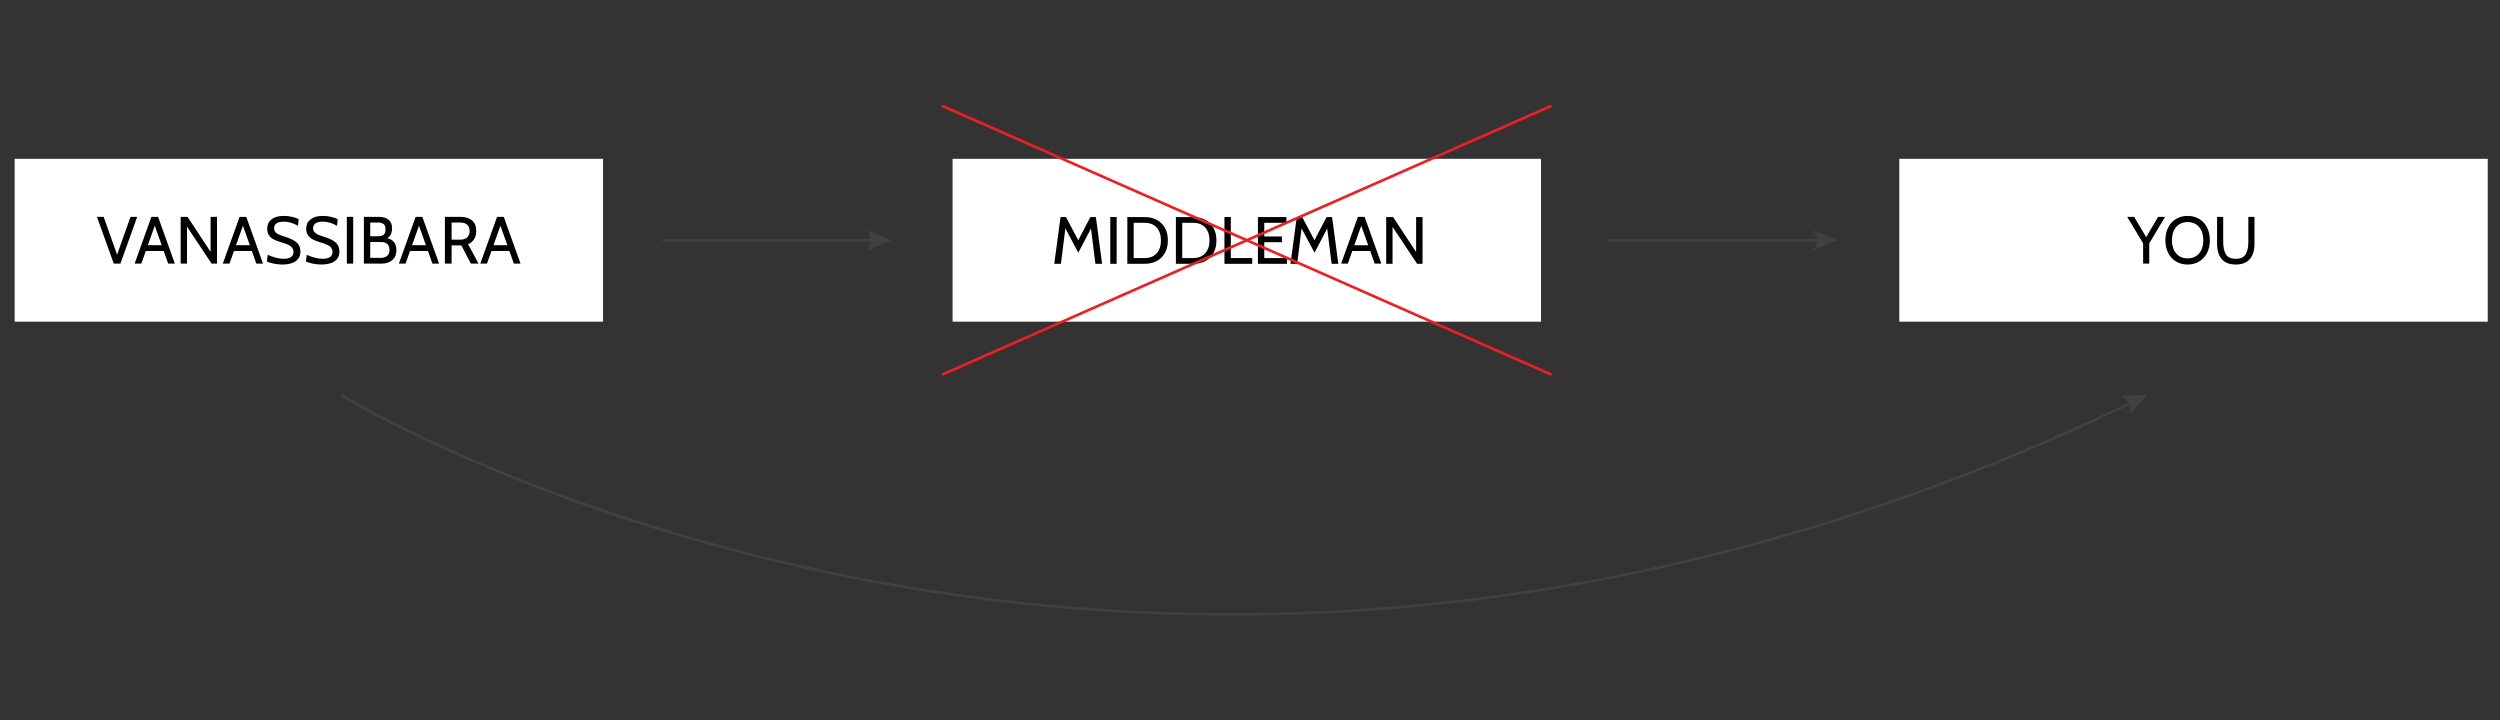 <?xml version="1.0" encoding="utf-8"?>
<!-- Generator: Adobe Illustrator 15.0.0, SVG Export Plug-In . SVG Version: 6.00 Build 0)  -->
<!DOCTYPE svg PUBLIC "-//W3C//DTD SVG 1.1//EN" "http://www.w3.org/Graphics/SVG/1.1/DTD/svg11.dtd">
<svg version="1.1" id="Layer_1" xmlns="http://www.w3.org/2000/svg" xmlns:xlink="http://www.w3.org/1999/xlink" x="0px" y="0px"
	 width="700px" height="201.658px" viewBox="0 0 700 201.658" enable-background="new 0 0 700 201.658" xml:space="preserve">
<rect x="0" y="0" width="700" height="201.658" fill="#333333" stroke="none"/>
<g>
	<rect x="511.176" y="-147.678" fill="#FFFFFF" width="185.021" height="75.611"/>
	<rect x="256.806" y="-147.796" fill="#FFFFFF" width="185.02" height="75.848"/>
	<g>
		<rect x="275.153" y="-129.482" fill="none" width="148.324" height="39.223"/>
		<path d="M305.667-117.813h-5.87l-1.527,3.33h-2.229l6.785-14.573l6.545,14.573h-2.266L305.667-117.813z M304.824-119.758
			l-2.034-4.663l-2.131,4.663H304.824z"/>
		<path d="M317.061-129.483h2.007v15h-2.007v-0.906c-0.787,0.77-1.678,1.154-2.673,1.154c-1.184,0-2.167-0.432-2.948-1.296
			c-0.775-0.882-1.164-1.983-1.164-3.304c0-1.291,0.389-2.368,1.164-3.232c0.771-0.87,1.737-1.306,2.904-1.306
			c1.012,0,1.918,0.415,2.717,1.244V-129.483z M312.319-118.835c0,0.829,0.223,1.504,0.666,2.025
			c0.456,0.527,1.03,0.791,1.724,0.791c0.739,0,1.338-0.255,1.793-0.764c0.456-0.527,0.684-1.196,0.684-2.007
			s-0.228-1.48-0.684-2.007c-0.456-0.515-1.048-0.773-1.776-0.773c-0.687,0-1.261,0.261-1.723,0.782
			C312.547-120.262,312.319-119.61,312.319-118.835z"/>
		<path d="M322.665-123.133l2.237,4.858l2.229-4.858h2.247l-4.494,9.245l-4.458-9.245H322.665z"/>
		<path d="M336.793-123.133h2.007v8.65h-2.007v-0.906c-0.823,0.77-1.708,1.154-2.655,1.154c-1.196,0-2.185-0.432-2.966-1.296
			c-0.776-0.882-1.164-1.983-1.164-3.304c0-1.296,0.388-2.377,1.164-3.241c0.774-0.864,1.746-1.297,2.913-1.297
			c1.006,0,1.909,0.415,2.708,1.244V-123.133z M332.051-118.835c0,0.829,0.222,1.504,0.666,2.025
			c0.456,0.527,1.03,0.791,1.723,0.791c0.74,0,1.338-0.255,1.793-0.764c0.456-0.527,0.685-1.196,0.685-2.007
			s-0.229-1.48-0.685-2.007c-0.456-0.515-1.048-0.773-1.775-0.773c-0.688,0-1.262,0.261-1.724,0.782
			C332.279-120.262,332.051-119.61,332.051-118.835z"/>
		<path d="M341.323-123.133h2.008v0.799c0.698-0.692,1.485-1.039,2.361-1.039c1.006,0,1.791,0.317,2.354,0.95
			c0.484,0.539,0.728,1.418,0.728,2.638v5.302h-2.007v-4.831c0-0.853-0.119-1.441-0.354-1.767c-0.231-0.332-0.651-0.498-1.262-0.498
			c-0.663,0-1.134,0.219-1.412,0.657c-0.271,0.432-0.408,1.187-0.408,2.265v4.174h-2.007L341.323-123.133L341.323-123.133z"/>
		<path d="M358.027-122.76v2.655c-0.457-0.556-0.864-0.938-1.227-1.146c-0.354-0.213-0.771-0.32-1.252-0.32
			c-0.752,0-1.375,0.264-1.873,0.791c-0.498,0.527-0.746,1.187-0.746,1.98c0,0.811,0.24,1.477,0.719,1.998
			c0.486,0.521,1.105,0.782,1.857,0.782c0.479,0,0.902-0.104,1.27-0.311c0.355-0.201,0.771-0.592,1.252-1.172v2.638
			c-0.811,0.42-1.623,0.63-2.434,0.63c-1.338,0-2.457-0.432-3.357-1.296c-0.897-0.87-1.349-1.951-1.349-3.242
			s0.457-2.38,1.367-3.268c0.912-0.888,2.031-1.332,3.356-1.332C356.465-123.373,357.27-123.168,358.027-122.76z"/>
		<path d="M367.841-118.337h-6.198c0.054,0.71,0.284,1.276,0.692,1.696c0.409,0.415,0.933,0.622,1.571,0.622
			c0.497,0,0.908-0.119,1.234-0.355c0.319-0.237,0.685-0.675,1.092-1.314l1.688,0.941c-0.261,0.444-0.535,0.825-0.825,1.141
			c-0.291,0.317-0.602,0.577-0.933,0.782c-0.332,0.204-0.69,0.354-1.075,0.448s-0.802,0.142-1.252,0.142
			c-1.291,0-2.326-0.414-3.108-1.243c-0.781-0.835-1.172-1.942-1.172-3.321c0-1.368,0.379-2.475,1.137-3.321
			c0.765-0.835,1.776-1.252,3.037-1.252c1.272,0,2.279,0.406,3.021,1.217c0.733,0.805,1.102,1.921,1.102,3.348L367.841-118.337z
			 M365.79-119.972c-0.278-1.065-0.95-1.599-2.017-1.599c-0.243,0-0.471,0.037-0.685,0.111c-0.213,0.074-0.407,0.181-0.581,0.319
			c-0.175,0.14-0.324,0.307-0.449,0.502c-0.124,0.195-0.219,0.417-0.284,0.666L365.79-119.972L365.79-119.972z"/>
		<path d="M375.052-121.659l-1.651,0.879c-0.261-0.533-0.583-0.799-0.968-0.799c-0.184,0-0.341,0.061-0.471,0.182
			c-0.131,0.122-0.195,0.277-0.195,0.466c0,0.332,0.385,0.66,1.154,0.986c1.06,0.456,1.771,0.876,2.14,1.261
			c0.367,0.385,0.551,0.903,0.551,1.554c0,0.835-0.308,1.534-0.923,2.096c-0.599,0.533-1.319,0.799-2.167,0.799
			c-1.451,0-2.479-0.707-3.082-2.123l1.705-0.79c0.237,0.415,0.418,0.678,0.542,0.79c0.242,0.225,0.532,0.338,0.87,0.338
			c0.675,0,1.013-0.308,1.013-0.924c0-0.355-0.261-0.687-0.781-0.995c-0.201-0.101-0.402-0.198-0.604-0.293
			c-0.202-0.095-0.405-0.192-0.612-0.293c-0.581-0.284-0.988-0.568-1.226-0.853c-0.303-0.361-0.453-0.826-0.453-1.395
			c0-0.751,0.258-1.374,0.772-1.865c0.526-0.491,1.166-0.737,1.918-0.737C373.69-123.373,374.514-122.801,375.052-121.659z"/>
		<path d="M382.609-118.871c0-1.249,0.447-2.312,1.342-3.188c0.894-0.876,1.982-1.314,3.269-1.314c1.29,0,2.386,0.441,3.285,1.323
			c0.889,0.882,1.332,1.966,1.332,3.25c0,1.296-0.446,2.383-1.341,3.259c-0.899,0.87-2.004,1.305-3.312,1.305
			c-1.296,0-2.383-0.444-3.259-1.332C383.048-116.443,382.609-117.544,382.609-118.871z M384.652-118.835
			c0,0.865,0.23,1.548,0.692,2.051c0.474,0.509,1.098,0.764,1.874,0.764c0.781,0,1.405-0.252,1.873-0.755s0.702-1.175,0.702-2.016
			c0-0.84-0.234-1.513-0.702-2.016c-0.474-0.509-1.098-0.764-1.873-0.764c-0.764,0-1.383,0.255-1.856,0.764
			C384.889-120.297,384.652-119.64,384.652-118.835z"/>
		<path d="M393.949-123.133h2.007v0.799c0.698-0.692,1.485-1.039,2.361-1.039c1.007,0,1.791,0.317,2.354,0.95
			c0.484,0.539,0.729,1.418,0.729,2.638v5.302h-2.007v-4.831c0-0.853-0.119-1.441-0.355-1.767c-0.229-0.332-0.65-0.498-1.261-0.498
			c-0.663,0-1.134,0.219-1.412,0.657c-0.271,0.432-0.408,1.187-0.408,2.265v4.174h-2.007L393.949-123.133L393.949-123.133z"/>
		<path d="M290.81-91.109c0,0.408-0.013,0.768-0.04,1.079c-0.025,0.311-0.062,0.584-0.11,0.821
			c-0.143,0.651-0.421,1.211-0.835,1.679c-0.781,0.899-1.856,1.35-3.225,1.35c-1.154,0-2.104-0.311-2.851-0.933
			c-0.771-0.64-1.214-1.524-1.332-2.655h2.007c0.077,0.426,0.205,0.755,0.382,0.985c0.415,0.539,1.02,0.809,1.812,0.809
			c1.462,0,2.192-0.897,2.192-2.69v-1.208c-0.793,0.811-1.708,1.217-2.744,1.217c-1.178,0-2.143-0.427-2.895-1.279
			c-0.758-0.864-1.137-1.944-1.137-3.241c0-1.261,0.352-2.333,1.057-3.215c0.758-0.936,1.758-1.403,3.002-1.403
			c1.089,0,1.995,0.405,2.717,1.217v-0.977h1.998L290.81-91.109L290.81-91.109z M288.892-95.212c0-0.841-0.225-1.513-0.675-2.017
			c-0.456-0.515-1.039-0.772-1.749-0.772c-0.758,0-1.356,0.281-1.794,0.844c-0.397,0.503-0.595,1.154-0.595,1.954
			c0,0.787,0.197,1.433,0.595,1.936c0.432,0.551,1.03,0.826,1.794,0.826s1.367-0.278,1.812-0.835
			C288.688-93.779,288.892-94.425,288.892-95.212z"/>
		<path d="M295.331-105.904v14.999h-1.998v-14.999H295.331z"/>
		<path d="M297.453-95.292c0-1.249,0.446-2.312,1.341-3.188c0.894-0.876,1.982-1.314,3.268-1.314c1.291,0,2.386,0.441,3.286,1.323
			c0.888,0.883,1.332,1.966,1.332,3.25c0,1.297-0.447,2.384-1.341,3.26c-0.9,0.87-2.004,1.306-3.312,1.306
			c-1.297,0-2.383-0.444-3.259-1.332C297.891-92.865,297.453-93.966,297.453-95.292z M299.496-95.257
			c0,0.864,0.23,1.549,0.692,2.052c0.475,0.509,1.099,0.764,1.874,0.764c0.782,0,1.406-0.252,1.874-0.755s0.702-1.176,0.702-2.016
			c0-0.841-0.234-1.513-0.702-2.017c-0.474-0.509-1.098-0.764-1.874-0.764c-0.764,0-1.382,0.255-1.855,0.764
			C299.732-96.719,299.496-96.062,299.496-95.257z"/>
		<path d="M310.792-105.904v7.353c0.799-0.828,1.705-1.243,2.717-1.243c1.167,0,2.137,0.436,2.913,1.306
			c0.774,0.864,1.163,1.941,1.163,3.232c0,1.332-0.392,2.434-1.172,3.304c-0.775,0.864-1.755,1.297-2.939,1.297
			c-1,0-1.895-0.385-2.682-1.155v0.906h-1.998v-14.999L310.792-105.904L310.792-105.904z M315.543-95.168
			c0-0.829-0.226-1.504-0.675-2.024c-0.456-0.533-1.027-0.8-1.715-0.8c-0.733,0-1.332,0.258-1.794,0.772
			c-0.456,0.51-0.684,1.173-0.684,1.989c0,0.841,0.225,1.513,0.675,2.017c0.45,0.515,1.042,0.772,1.776,0.772
			c0.692,0,1.267-0.258,1.723-0.772C315.312-93.735,315.543-94.387,315.543-95.168z"/>
		<path d="M326.075-99.555h2.007v8.649h-2.007v-0.906c-0.823,0.771-1.708,1.155-2.655,1.155c-1.196,0-2.186-0.433-2.966-1.297
			c-0.776-0.882-1.164-1.983-1.164-3.304c0-1.297,0.388-2.377,1.164-3.241c0.774-0.864,1.746-1.297,2.913-1.297
			c1.006,0,1.908,0.415,2.708,1.243V-99.555z M321.333-95.257c0,0.829,0.222,1.504,0.666,2.024c0.456,0.527,1.029,0.791,1.723,0.791
			c0.74,0,1.338-0.255,1.793-0.764c0.456-0.527,0.684-1.196,0.684-2.007c0-0.812-0.228-1.48-0.684-2.008
			c-0.456-0.515-1.048-0.772-1.776-0.772c-0.687,0-1.261,0.261-1.723,0.781C321.561-96.684,321.333-96.032,321.333-95.257z"/>
		<path d="M332.603-105.904v14.999h-1.998v-14.999H332.603z"/>
		<path d="M347.123-105.904h2.007v14.999h-2.007v-0.906c-0.787,0.771-1.679,1.155-2.673,1.155c-1.185,0-2.167-0.433-2.948-1.297
			c-0.776-0.882-1.164-1.983-1.164-3.304c0-1.291,0.388-2.368,1.164-3.232c0.77-0.87,1.736-1.306,2.903-1.306
			c1.013,0,1.918,0.415,2.718,1.243V-105.904z M342.38-95.257c0,0.829,0.222,1.504,0.666,2.024c0.456,0.527,1.03,0.791,1.723,0.791
			c0.74,0,1.338-0.255,1.793-0.764c0.456-0.527,0.685-1.196,0.685-2.007c0-0.812-0.229-1.48-0.685-2.008
			c-0.456-0.515-1.048-0.772-1.775-0.772c-0.688,0-1.262,0.261-1.724,0.781C342.608-96.684,342.38-96.032,342.38-95.257z"/>
		<path d="M359.528-94.76h-6.197c0.054,0.711,0.283,1.276,0.691,1.696c0.409,0.415,0.934,0.622,1.572,0.622
			c0.497,0,0.908-0.118,1.234-0.355c0.318-0.236,0.684-0.675,1.092-1.314l1.688,0.941c-0.261,0.444-0.535,0.824-0.824,1.142
			c-0.291,0.316-0.603,0.577-0.934,0.781c-0.332,0.204-0.689,0.354-1.075,0.448c-0.385,0.094-0.802,0.143-1.252,0.143
			c-1.291,0-2.326-0.415-3.107-1.243c-0.781-0.835-1.172-1.942-1.172-3.322c0-1.367,0.379-2.475,1.137-3.321
			c0.764-0.834,1.775-1.252,3.037-1.252c1.271,0,2.278,0.405,3.02,1.217c0.734,0.806,1.103,1.921,1.103,3.348L359.528-94.76z
			 M357.478-96.394c-0.277-1.065-0.95-1.599-2.016-1.599c-0.243,0-0.471,0.037-0.686,0.111c-0.213,0.074-0.406,0.181-0.581,0.319
			c-0.175,0.14-0.323,0.307-0.448,0.502c-0.124,0.195-0.22,0.417-0.284,0.666L357.478-96.394L357.478-96.394z"/>
		<path d="M363.711-105.904v14.999h-1.998v-14.999H363.711z"/>
		<path d="M365.94-103.151c0-0.35,0.127-0.651,0.382-0.906c0.256-0.254,0.561-0.382,0.915-0.382c0.361,0,0.669,0.128,0.925,0.382
			c0.254,0.249,0.382,0.554,0.382,0.915c0,0.361-0.128,0.669-0.382,0.924c-0.249,0.254-0.555,0.382-0.915,0.382
			c-0.361,0-0.669-0.128-0.925-0.382C366.067-102.474,365.94-102.784,365.94-103.151z M368.24-99.555v8.649h-1.997v-8.649H368.24z"
			/>
		<path d="M371.847-99.555l2.237,4.857l2.229-4.857h2.247l-4.494,9.244l-4.458-9.244H371.847z"/>
		<path d="M387.476-94.76h-6.198c0.055,0.711,0.284,1.276,0.692,1.696c0.409,0.415,0.933,0.622,1.572,0.622
			c0.497,0,0.908-0.118,1.233-0.355c0.319-0.236,0.685-0.675,1.093-1.314l1.688,0.941c-0.261,0.444-0.535,0.824-0.825,1.142
			c-0.291,0.316-0.602,0.577-0.933,0.781c-0.332,0.204-0.69,0.354-1.075,0.448c-0.385,0.094-0.802,0.143-1.252,0.143
			c-1.291,0-2.326-0.415-3.108-1.243c-0.78-0.835-1.172-1.942-1.172-3.322c0-1.367,0.379-2.475,1.138-3.321
			c0.764-0.834,1.775-1.252,3.036-1.252c1.272,0,2.279,0.405,3.021,1.217c0.734,0.806,1.102,1.921,1.102,3.348L387.476-94.76z
			 M385.425-96.394c-0.278-1.065-0.95-1.599-2.016-1.599c-0.243,0-0.472,0.037-0.686,0.111c-0.213,0.074-0.407,0.181-0.581,0.319
			c-0.175,0.14-0.324,0.307-0.449,0.502c-0.124,0.195-0.219,0.417-0.283,0.666L385.425-96.394L385.425-96.394z"/>
		<path d="M389.66-99.555h1.998v0.772c0.366-0.385,0.692-0.648,0.978-0.79c0.29-0.148,0.633-0.223,1.03-0.223
			c0.525,0,1.077,0.172,1.65,0.516l-0.915,1.829c-0.379-0.272-0.749-0.408-1.108-0.408c-1.09,0-1.636,0.822-1.636,2.469v4.484
			h-1.997V-99.555L389.66-99.555z"/>
		<path d="M396.437-103.151c0-0.35,0.127-0.651,0.382-0.906c0.255-0.254,0.561-0.382,0.915-0.382c0.361,0,0.669,0.128,0.924,0.382
			c0.254,0.249,0.382,0.554,0.382,0.915c0,0.361-0.128,0.669-0.382,0.924c-0.249,0.254-0.554,0.382-0.915,0.382
			c-0.36,0-0.669-0.128-0.924-0.382C396.563-102.474,396.437-102.784,396.437-103.151z M398.736-99.555v8.649h-1.998v-8.649H398.736
			z"/>
		<path d="M409.145-94.76h-6.198c0.054,0.711,0.284,1.276,0.692,1.696c0.409,0.415,0.933,0.622,1.572,0.622
			c0.496,0,0.907-0.118,1.233-0.355c0.319-0.236,0.685-0.675,1.092-1.314l1.688,0.941c-0.261,0.444-0.535,0.824-0.825,1.142
			c-0.291,0.316-0.602,0.577-0.933,0.781c-0.332,0.204-0.69,0.354-1.075,0.448c-0.385,0.094-0.802,0.143-1.252,0.143
			c-1.291,0-2.326-0.415-3.108-1.243c-0.781-0.835-1.172-1.942-1.172-3.322c0-1.367,0.379-2.475,1.137-3.321
			c0.765-0.834,1.776-1.252,3.037-1.252c1.272,0,2.279,0.405,3.021,1.217c0.733,0.806,1.102,1.921,1.102,3.348L409.145-94.76z
			 M407.094-96.394c-0.278-1.065-0.95-1.599-2.017-1.599c-0.242,0-0.471,0.037-0.685,0.111c-0.213,0.074-0.407,0.181-0.581,0.319
			c-0.175,0.14-0.324,0.307-0.449,0.502c-0.124,0.195-0.219,0.417-0.284,0.666L407.094-96.394L407.094-96.394z"/>
		<path d="M416.355-98.081l-1.651,0.88c-0.261-0.533-0.583-0.8-0.968-0.8c-0.184,0-0.341,0.061-0.471,0.183
			c-0.131,0.121-0.195,0.276-0.195,0.466c0,0.332,0.385,0.66,1.154,0.985c1.06,0.456,1.771,0.877,2.14,1.262
			s0.551,0.902,0.551,1.554c0,0.835-0.308,1.533-0.923,2.096c-0.599,0.533-1.319,0.8-2.167,0.8c-1.451,0-2.479-0.708-3.082-2.123
			l1.705-0.79c0.237,0.414,0.418,0.678,0.542,0.79c0.242,0.226,0.532,0.338,0.87,0.338c0.675,0,1.013-0.308,1.013-0.924
			c0-0.355-0.261-0.688-0.781-0.994c-0.201-0.101-0.402-0.199-0.604-0.294c-0.201-0.094-0.405-0.191-0.612-0.293
			c-0.58-0.284-0.988-0.568-1.226-0.853c-0.303-0.36-0.453-0.825-0.453-1.394c0-0.752,0.258-1.374,0.772-1.865
			c0.526-0.491,1.166-0.737,1.918-0.737C414.993-99.795,415.817-99.224,416.355-98.081z"/>
	</g>
	
		<rect x="511.176" y="-147.796" fill="#FFFFFF" stroke="#4DB74A" stroke-width="2" stroke-miterlimit="10" width="185.021" height="75.848"/>
	<g>
		<rect x="536.068" y="-129.831" fill="none" width="135.234" height="39.919"/>
		<path d="M565.863-126.599h-5.497v3.294h5.338v1.945h-5.338v4.583h5.497v1.945h-7.565v-13.711h7.565V-126.599z"/>
		<path d="M574.575-123.482h2.007v8.65h-2.007v-0.906c-0.822,0.77-1.709,1.154-2.654,1.154c-1.196,0-2.186-0.432-2.968-1.296
			c-0.774-0.882-1.163-1.983-1.163-3.304c0-1.296,0.389-2.377,1.163-3.241c0.775-0.864,1.747-1.297,2.913-1.297
			c1.007,0,1.909,0.415,2.709,1.244V-123.482z M569.834-119.184c0,0.829,0.222,1.504,0.666,2.025
			c0.454,0.527,1.028,0.791,1.723,0.791c0.74,0,1.338-0.255,1.794-0.764c0.455-0.527,0.684-1.196,0.684-2.007
			s-0.229-1.48-0.684-2.007c-0.456-0.515-1.048-0.773-1.776-0.773c-0.687,0-1.261,0.261-1.723,0.782
			C570.062-120.61,569.834-119.959,569.834-119.184z"/>
		<path d="M584.131-122.007l-1.651,0.879c-0.261-0.533-0.583-0.799-0.968-0.799c-0.185,0-0.341,0.061-0.472,0.182
			c-0.131,0.122-0.194,0.277-0.194,0.466c0,0.332,0.385,0.66,1.153,0.986c1.061,0.456,1.772,0.876,2.141,1.261
			c0.367,0.385,0.551,0.903,0.551,1.554c0,0.835-0.308,1.534-0.923,2.096c-0.599,0.533-1.32,0.799-2.167,0.799
			c-1.451,0-2.479-0.707-3.082-2.123l1.705-0.79c0.237,0.415,0.418,0.678,0.542,0.79c0.242,0.225,0.532,0.338,0.87,0.338
			c0.675,0,1.013-0.308,1.013-0.924c0-0.355-0.261-0.687-0.782-0.995c-0.2-0.101-0.401-0.198-0.604-0.293
			c-0.202-0.095-0.405-0.192-0.612-0.293c-0.581-0.284-0.989-0.568-1.226-0.853c-0.304-0.361-0.453-0.826-0.453-1.395
			c0-0.751,0.258-1.374,0.771-1.865c0.527-0.491,1.166-0.737,1.918-0.737C582.77-123.722,583.593-123.15,584.131-122.007z"/>
		<path d="M589.211-116.439l-3.891-7.042h2.317l2.646,4.973l2.47-4.973h2.256l-6.892,13.356h-2.283L589.211-116.439z"/>
		<path d="M601.572-119.219c0-1.249,0.447-2.312,1.341-3.188c0.895-0.876,1.983-1.314,3.27-1.314c1.29,0,2.386,0.441,3.285,1.323
			c0.889,0.882,1.332,1.966,1.332,3.25c0,1.296-0.446,2.383-1.342,3.259c-0.898,0.87-2.004,1.305-3.312,1.305
			c-1.296,0-2.383-0.444-3.259-1.332C602.011-116.792,601.572-117.893,601.572-119.219z M603.615-119.184
			c0,0.865,0.23,1.548,0.692,2.051c0.474,0.509,1.098,0.764,1.874,0.764c0.781,0,1.405-0.252,1.873-0.755s0.702-1.175,0.702-2.016
			c0-0.84-0.234-1.513-0.702-2.016c-0.475-0.509-1.099-0.764-1.873-0.764c-0.764,0-1.383,0.255-1.856,0.764
			C603.852-120.646,603.615-119.989,603.615-119.184z"/>
		<path d="M612.911-123.482h2.008v0.799c0.698-0.692,1.485-1.039,2.361-1.039c1.007,0,1.791,0.317,2.354,0.95
			c0.484,0.539,0.729,1.418,0.729,2.638v5.302h-2.007v-4.831c0-0.853-0.119-1.441-0.354-1.767c-0.23-0.332-0.651-0.498-1.262-0.498
			c-0.663,0-1.134,0.219-1.412,0.657c-0.271,0.432-0.408,1.187-0.408,2.265v4.174h-2.008L612.911-123.482L612.911-123.482z"/>
		<path d="M624.883-129.832v15h-1.998v-15H624.883z"/>
		<path d="M627.112-127.079c0-0.349,0.127-0.651,0.382-0.906c0.255-0.254,0.561-0.382,0.915-0.382c0.361,0,0.669,0.127,0.924,0.382
			c0.255,0.249,0.383,0.554,0.383,0.915c0,0.361-0.128,0.669-0.383,0.923c-0.248,0.255-0.554,0.382-0.914,0.382
			c-0.361,0-0.67-0.127-0.925-0.382C627.239-126.4,627.112-126.711,627.112-127.079z M629.411-123.482v8.65h-1.998v-8.65H629.411z"
			/>
		<path d="M631.943-123.482h2.007v0.799c0.699-0.692,1.486-1.039,2.362-1.039c1.007,0,1.791,0.317,2.354,0.95
			c0.484,0.539,0.729,1.418,0.729,2.638v5.302h-2.007v-4.831c0-0.853-0.119-1.441-0.355-1.767c-0.229-0.332-0.65-0.498-1.261-0.498
			c-0.663,0-1.134,0.219-1.412,0.657c-0.271,0.432-0.409,1.187-0.409,2.265v4.174h-2.007L631.943-123.482L631.943-123.482z"/>
		<path d="M649.793-118.686h-6.198c0.054,0.71,0.284,1.276,0.691,1.696c0.409,0.415,0.934,0.622,1.572,0.622
			c0.497,0,0.908-0.119,1.234-0.355c0.318-0.237,0.684-0.675,1.092-1.314l1.688,0.941c-0.262,0.444-0.535,0.825-0.825,1.141
			c-0.291,0.317-0.603,0.577-0.934,0.782c-0.332,0.204-0.689,0.354-1.075,0.448c-0.385,0.094-0.802,0.142-1.252,0.142
			c-1.291,0-2.325-0.414-3.107-1.243c-0.781-0.835-1.172-1.942-1.172-3.321c0-1.368,0.379-2.475,1.137-3.321
			c0.764-0.835,1.776-1.252,3.037-1.252c1.271,0,2.279,0.406,3.02,1.217c0.734,0.805,1.103,1.921,1.103,3.348L649.793-118.686z
			 M647.741-120.32c-0.277-1.065-0.95-1.599-2.016-1.599c-0.243,0-0.471,0.037-0.685,0.111c-0.214,0.074-0.407,0.181-0.581,0.319
			c-0.176,0.14-0.324,0.307-0.449,0.502c-0.124,0.195-0.219,0.417-0.284,0.666L647.741-120.32L647.741-120.32z"/>
		<path d="M572.23-98.43l-1.651,0.88c-0.261-0.533-0.583-0.8-0.968-0.8c-0.184,0-0.341,0.061-0.471,0.183
			c-0.131,0.121-0.195,0.276-0.195,0.466c0,0.332,0.385,0.66,1.154,0.985c1.06,0.456,1.771,0.877,2.14,1.262
			c0.368,0.385,0.551,0.902,0.551,1.554c0,0.835-0.308,1.533-0.923,2.096c-0.599,0.533-1.319,0.8-2.167,0.8
			c-1.451,0-2.479-0.708-3.082-2.123l1.705-0.79c0.237,0.414,0.418,0.678,0.542,0.79c0.242,0.226,0.532,0.338,0.87,0.338
			c0.675,0,1.014-0.308,1.014-0.924c0-0.355-0.262-0.687-0.782-0.994c-0.201-0.101-0.402-0.199-0.604-0.294
			c-0.201-0.094-0.404-0.191-0.611-0.293c-0.581-0.284-0.989-0.568-1.227-0.853c-0.303-0.36-0.453-0.825-0.453-1.394
			c0-0.752,0.258-1.374,0.772-1.865c0.526-0.491,1.166-0.737,1.918-0.737C570.868-100.144,571.692-99.572,572.23-98.43z"/>
		<path d="M574.584-106.253h1.997v7.068c0.712-0.639,1.495-0.959,2.354-0.959c0.978,0,1.759,0.317,2.345,0.95
			c0.497,0.551,0.746,1.43,0.746,2.638v5.302h-1.998v-5.115c0-0.692-0.123-1.194-0.369-1.505c-0.245-0.312-0.641-0.467-1.186-0.467
			c-0.698,0-1.189,0.217-1.475,0.648c-0.277,0.438-0.418,1.19-0.418,2.256v4.183h-1.998L574.584-106.253L574.584-106.253z"/>
		<path d="M584.148-95.641c0-1.249,0.447-2.312,1.341-3.188c0.895-0.876,1.983-1.314,3.27-1.314c1.29,0,2.386,0.441,3.285,1.323
			c0.889,0.883,1.331,1.966,1.331,3.25c0,1.297-0.445,2.384-1.341,3.26c-0.898,0.87-2.004,1.306-3.312,1.306
			c-1.296,0-2.383-0.444-3.259-1.332C584.587-93.214,584.148-94.314,584.148-95.641z M586.191-95.605
			c0,0.864,0.23,1.549,0.692,2.052c0.474,0.509,1.098,0.764,1.874,0.764c0.78,0,1.404-0.252,1.873-0.755
			c0.468-0.503,0.702-1.176,0.702-2.016c0-0.841-0.234-1.513-0.702-2.017c-0.475-0.509-1.099-0.764-1.873-0.764
			c-0.765,0-1.384,0.255-1.856,0.764C586.428-97.067,586.191-96.41,586.191-95.605z"/>
		<path d="M597.486-86.547h-1.998v-13.356h1.998v0.941c0.788-0.788,1.683-1.182,2.684-1.182c1.188,0,2.17,0.438,2.938,1.314
			c0.781,0.87,1.172,1.969,1.172,3.295c0,1.297-0.388,2.377-1.163,3.241c-0.77,0.858-1.741,1.288-2.913,1.288
			c-1.013,0-1.918-0.406-2.718-1.217V-86.547L597.486-86.547z M602.238-95.525c0-0.829-0.226-1.504-0.676-2.024
			c-0.455-0.527-1.029-0.791-1.723-0.791c-0.734,0-1.329,0.255-1.785,0.764c-0.456,0.51-0.685,1.179-0.685,2.007
			c0,0.812,0.229,1.48,0.685,2.008c0.45,0.515,1.042,0.772,1.775,0.772c0.692,0,1.265-0.261,1.714-0.781
			C602.007-94.093,602.238-94.744,602.238-95.525z"/>
		<path d="M608.392-86.547h-1.998v-13.356h1.998v0.941c0.788-0.788,1.682-1.182,2.683-1.182c1.189,0,2.17,0.438,2.939,1.314
			c0.781,0.87,1.172,1.969,1.172,3.295c0,1.297-0.388,2.377-1.163,3.241c-0.77,0.858-1.741,1.288-2.913,1.288
			c-1.013,0-1.918-0.406-2.718-1.217V-86.547L608.392-86.547z M613.144-95.525c0-0.829-0.226-1.504-0.676-2.024
			c-0.455-0.527-1.029-0.791-1.724-0.791c-0.733,0-1.329,0.255-1.785,0.764c-0.455,0.51-0.684,1.179-0.684,2.007
			c0,0.812,0.229,1.48,0.684,2.008c0.45,0.515,1.043,0.772,1.776,0.772c0.692,0,1.264-0.261,1.714-0.781
			C612.911-94.093,613.144-94.744,613.144-95.525z"/>
		<path d="M616.996-103.5c0-0.35,0.127-0.651,0.383-0.906c0.255-0.254,0.56-0.382,0.915-0.382c0.36,0,0.669,0.128,0.924,0.382
			c0.254,0.249,0.382,0.554,0.382,0.915c0,0.361-0.128,0.669-0.382,0.924c-0.249,0.254-0.555,0.382-0.915,0.382
			c-0.361,0-0.669-0.128-0.924-0.382C617.123-102.822,616.996-103.133,616.996-103.5z M619.297-99.903v8.649h-1.998v-8.649H619.297z
			"/>
		<path d="M621.827-99.903h2.008v0.799c0.698-0.692,1.485-1.039,2.361-1.039c1.007,0,1.791,0.317,2.354,0.95
			c0.484,0.539,0.729,1.418,0.729,2.638v5.302h-2.007v-4.831c0-0.853-0.119-1.441-0.354-1.768c-0.23-0.331-0.651-0.497-1.262-0.497
			c-0.663,0-1.134,0.219-1.412,0.657c-0.271,0.433-0.408,1.188-0.408,2.265v4.174h-2.008L621.827-99.903L621.827-99.903z"/>
		<path d="M640.166-91.458c0,0.408-0.014,0.768-0.039,1.079c-0.027,0.311-0.064,0.584-0.111,0.821
			c-0.143,0.651-0.421,1.211-0.835,1.679c-0.781,0.899-1.855,1.35-3.225,1.35c-1.153,0-2.104-0.311-2.851-0.933
			c-0.77-0.64-1.214-1.524-1.332-2.655h2.007c0.077,0.426,0.204,0.755,0.382,0.985c0.415,0.539,1.02,0.809,1.812,0.809
			c1.463,0,2.194-0.897,2.194-2.69v-1.208c-0.794,0.811-1.709,1.217-2.744,1.217c-1.18,0-2.145-0.427-2.896-1.279
			c-0.758-0.864-1.137-1.944-1.137-3.241c0-1.261,0.353-2.333,1.057-3.215c0.758-0.936,1.759-1.403,3.002-1.403
			c1.089,0,1.995,0.405,2.719,1.217v-0.977h1.997V-91.458z M638.247-95.561c0-0.841-0.225-1.513-0.675-2.017
			c-0.456-0.515-1.039-0.772-1.749-0.772c-0.758,0-1.355,0.281-1.794,0.844c-0.396,0.503-0.595,1.154-0.595,1.954
			c0,0.787,0.198,1.433,0.595,1.937c0.433,0.551,1.03,0.826,1.794,0.826c0.765,0,1.367-0.278,1.812-0.835
			C638.044-94.128,638.247-94.773,638.247-95.561z"/>
	</g>
	<rect x="3.204" y="-147.796" fill="#FFFFFF" width="185.021" height="75.848"/>
	<g>
		<rect x="14.624" y="-129.831" fill="none" width="162.184" height="39.919"/>
		<path d="M55.269-118.162h-5.87l-1.526,3.33h-2.229l6.785-14.573l6.545,14.573h-2.265L55.269-118.162z M54.425-120.107
			l-2.034-4.663l-2.131,4.663H54.425z"/>
		<path d="M66.662-129.832h2.007v15h-2.007v-0.906c-0.787,0.77-1.679,1.154-2.674,1.154c-1.184,0-2.167-0.432-2.947-1.296
			c-0.776-0.882-1.164-1.983-1.164-3.304c0-1.291,0.388-2.368,1.164-3.232c0.77-0.87,1.736-1.306,2.903-1.306
			c1.013,0,1.918,0.415,2.718,1.244V-129.832z M61.92-119.184c0,0.829,0.222,1.504,0.666,2.025c0.456,0.527,1.03,0.791,1.723,0.791
			c0.74,0,1.338-0.255,1.793-0.764c0.456-0.527,0.685-1.196,0.685-2.007s-0.229-1.48-0.685-2.007
			c-0.456-0.515-1.048-0.773-1.775-0.773c-0.688,0-1.262,0.261-1.724,0.782C62.148-120.61,61.92-119.959,61.92-119.184z"/>
		<path d="M72.266-123.482l2.238,4.858l2.229-4.858h2.247l-4.494,9.245l-4.458-9.245H72.266z"/>
		<path d="M86.395-123.482h2.007v8.65h-2.007v-0.906c-0.823,0.77-1.708,1.154-2.655,1.154c-1.195,0-2.185-0.432-2.966-1.296
			c-0.775-0.882-1.164-1.983-1.164-3.304c0-1.296,0.389-2.377,1.164-3.241c0.775-0.864,1.746-1.297,2.913-1.297
			c1.006,0,1.909,0.415,2.708,1.244V-123.482z M81.652-119.184c0,0.829,0.223,1.504,0.666,2.025c0.456,0.527,1.03,0.791,1.724,0.791
			c0.739,0,1.338-0.255,1.793-0.764c0.456-0.527,0.684-1.196,0.684-2.007s-0.228-1.48-0.684-2.007
			c-0.456-0.515-1.048-0.773-1.776-0.773c-0.687,0-1.261,0.261-1.723,0.782C81.88-120.61,81.652-119.959,81.652-119.184z"/>
		<path d="M90.924-123.482h2.007v0.799c0.699-0.692,1.486-1.039,2.362-1.039c1.006,0,1.791,0.317,2.354,0.95
			c0.485,0.539,0.729,1.418,0.729,2.638v5.302h-2.007v-4.831c0-0.853-0.119-1.441-0.355-1.767c-0.23-0.332-0.651-0.498-1.261-0.498
			c-0.663,0-1.134,0.219-1.412,0.657c-0.272,0.432-0.409,1.187-0.409,2.265v4.174h-2.007V-123.482z"/>
		<path d="M107.628-123.109v2.655c-0.456-0.556-0.865-0.938-1.227-1.146c-0.354-0.213-0.771-0.32-1.252-0.32
			c-0.752,0-1.376,0.264-1.874,0.791s-0.746,1.187-0.746,1.98c0,0.811,0.24,1.477,0.72,1.998c0.484,0.521,1.104,0.782,1.855,0.782
			c0.48,0,0.903-0.104,1.271-0.311c0.354-0.201,0.772-0.592,1.252-1.172v2.638c-0.812,0.42-1.623,0.63-2.435,0.63
			c-1.338,0-2.457-0.432-3.356-1.296c-0.9-0.87-1.351-1.951-1.351-3.242s0.456-2.38,1.368-3.268
			c0.912-0.888,2.031-1.332,3.357-1.332C106.065-123.722,106.871-123.517,107.628-123.109z"/>
		<path d="M117.441-118.686h-6.198c0.053,0.71,0.283,1.276,0.692,1.696c0.408,0.415,0.933,0.622,1.572,0.622
			c0.497,0,0.909-0.119,1.234-0.355c0.319-0.237,0.684-0.675,1.092-1.314l1.688,0.941c-0.261,0.444-0.536,0.825-0.826,1.141
			c-0.29,0.317-0.601,0.577-0.933,0.782c-0.332,0.204-0.688,0.354-1.074,0.448c-0.385,0.095-0.802,0.142-1.252,0.142
			c-1.291,0-2.327-0.414-3.107-1.243c-0.782-0.835-1.172-1.942-1.172-3.321c0-1.368,0.379-2.475,1.137-3.321
			c0.764-0.835,1.775-1.252,3.037-1.252c1.272,0,2.278,0.406,3.02,1.217c0.734,0.805,1.102,1.921,1.102,3.348L117.441-118.686z
			 M115.39-120.32c-0.278-1.065-0.95-1.599-2.016-1.599c-0.243,0-0.472,0.037-0.685,0.111c-0.213,0.074-0.406,0.181-0.582,0.319
			c-0.174,0.14-0.323,0.307-0.447,0.502c-0.125,0.195-0.22,0.417-0.284,0.666L115.39-120.32L115.39-120.32z"/>
		<path d="M124.652-122.007L123-121.128c-0.262-0.533-0.583-0.799-0.968-0.799c-0.185,0-0.341,0.061-0.472,0.182
			c-0.13,0.122-0.194,0.277-0.194,0.466c0,0.332,0.385,0.66,1.154,0.986c1.061,0.456,1.773,0.876,2.141,1.261
			c0.366,0.385,0.551,0.903,0.551,1.554c0,0.835-0.309,1.534-0.924,2.096c-0.599,0.533-1.32,0.799-2.167,0.799
			c-1.451,0-2.479-0.707-3.082-2.123l1.705-0.79c0.236,0.415,0.417,0.678,0.542,0.79c0.242,0.225,0.532,0.338,0.869,0.338
			c0.676,0,1.013-0.308,1.013-0.924c0-0.355-0.26-0.687-0.781-0.995c-0.201-0.101-0.403-0.198-0.604-0.293
			c-0.201-0.095-0.405-0.192-0.613-0.293c-0.58-0.284-0.989-0.568-1.227-0.853c-0.302-0.361-0.452-0.826-0.452-1.395
			c0-0.751,0.257-1.374,0.771-1.865c0.527-0.491,1.167-0.737,1.918-0.737C123.291-123.722,124.113-123.15,124.652-122.007z"/>
		<path d="M132.316-127.079c0-0.349,0.127-0.651,0.382-0.906c0.255-0.254,0.561-0.382,0.915-0.382c0.361,0,0.67,0.127,0.924,0.382
			c0.254,0.249,0.382,0.554,0.382,0.915c0,0.361-0.127,0.669-0.382,0.923c-0.249,0.255-0.555,0.382-0.915,0.382
			c-0.361,0-0.669-0.127-0.925-0.382C132.443-126.4,132.316-126.711,132.316-127.079z M134.616-123.482v8.65h-1.998v-8.65H134.616z"
			/>
		<path d="M137.147-123.482h2.007v0.799c0.699-0.692,1.486-1.039,2.362-1.039c1.006,0,1.791,0.317,2.354,0.95
			c0.484,0.539,0.728,1.418,0.728,2.638v5.302h-2.007v-4.831c0-0.853-0.119-1.441-0.355-1.767c-0.23-0.332-0.65-0.498-1.261-0.498
			c-0.663,0-1.134,0.219-1.412,0.657c-0.271,0.432-0.409,1.187-0.409,2.265v4.174h-2.007V-123.482z"/>
		<path d="M53.315-98.039v6.785h-1.998v-6.785h-0.853v-1.864h0.853v-3.171h1.998v3.171h1.555v1.864H53.315z"/>
		<path d="M64.265-95.108h-6.199c0.054,0.711,0.284,1.276,0.693,1.696c0.408,0.415,0.932,0.622,1.572,0.622
			c0.497,0,0.909-0.118,1.233-0.355c0.32-0.236,0.685-0.675,1.093-1.314l1.688,0.941c-0.261,0.444-0.536,0.824-0.826,1.142
			c-0.29,0.316-0.601,0.577-0.933,0.781c-0.332,0.204-0.689,0.354-1.074,0.448c-0.385,0.095-0.802,0.143-1.252,0.143
			c-1.291,0-2.327-0.415-3.108-1.243c-0.781-0.835-1.172-1.942-1.172-3.322c0-1.367,0.379-2.475,1.138-3.321
			c0.764-0.834,1.775-1.252,3.036-1.252c1.273,0,2.279,0.405,3.021,1.217c0.734,0.806,1.101,1.921,1.101,3.348L64.265-95.108z
			 M62.213-96.742c-0.278-1.065-0.95-1.599-2.017-1.599c-0.242,0-0.471,0.037-0.684,0.111s-0.407,0.181-0.582,0.319
			c-0.174,0.14-0.324,0.307-0.448,0.502c-0.125,0.195-0.219,0.417-0.283,0.666L62.213-96.742L62.213-96.742z"/>
		<path d="M73.181-99.53v2.655c-0.456-0.557-0.865-0.938-1.226-1.146c-0.355-0.214-0.772-0.32-1.252-0.32
			c-0.752,0-1.376,0.264-1.874,0.791c-0.498,0.526-0.746,1.187-0.746,1.979c0,0.812,0.239,1.478,0.719,1.999
			c0.485,0.521,1.104,0.781,1.856,0.781c0.479,0,0.902-0.104,1.27-0.311c0.355-0.202,0.773-0.593,1.252-1.173v2.638
			c-0.812,0.42-1.623,0.631-2.434,0.631c-1.338,0-2.457-0.433-3.357-1.297c-0.9-0.87-1.35-1.951-1.35-3.241
			c0-1.291,0.456-2.38,1.368-3.269c0.911-0.888,2.03-1.332,3.356-1.332C71.618-100.144,72.423-99.939,73.181-99.53z"/>
		<path d="M75.587-106.253h1.998v7.068c0.71-0.639,1.495-0.959,2.353-0.959c0.978,0,1.759,0.317,2.346,0.95
			c0.496,0.551,0.745,1.43,0.745,2.638v5.302h-1.998v-5.115c0-0.692-0.122-1.194-0.368-1.505c-0.246-0.312-0.642-0.467-1.187-0.467
			c-0.699,0-1.189,0.217-1.474,0.648c-0.278,0.438-0.417,1.19-0.417,2.256v4.183h-1.998V-106.253z"/>
		<path d="M85.561-99.903h2.007v0.799c0.699-0.692,1.486-1.039,2.362-1.039c1.006,0,1.791,0.317,2.354,0.95
			c0.484,0.539,0.728,1.418,0.728,2.638v5.302h-2.007v-4.831c0-0.853-0.119-1.441-0.355-1.768c-0.23-0.331-0.65-0.497-1.261-0.497
			c-0.663,0-1.134,0.219-1.412,0.657c-0.271,0.433-0.409,1.188-0.409,2.265v4.174h-2.007V-99.903z"/>
		<path d="M95.125-95.641c0-1.249,0.446-2.312,1.341-3.188c0.894-0.876,1.983-1.314,3.268-1.314c1.291,0,2.387,0.441,3.286,1.323
			c0.889,0.883,1.332,1.966,1.332,3.25c0,1.297-0.447,2.384-1.341,3.26c-0.9,0.87-2.004,1.306-3.312,1.306
			c-1.298,0-2.384-0.444-3.26-1.332C95.563-93.214,95.125-94.314,95.125-95.641z M97.167-95.605c0,0.864,0.23,1.549,0.692,2.052
			c0.475,0.509,1.099,0.764,1.874,0.764c0.782,0,1.406-0.252,1.874-0.755c0.469-0.503,0.702-1.176,0.702-2.016
			c0-0.841-0.233-1.513-0.702-2.017c-0.474-0.509-1.098-0.764-1.874-0.764c-0.764,0-1.382,0.255-1.855,0.764
			C97.404-97.067,97.167-96.41,97.167-95.605z"/>
		<path d="M108.464-106.253v14.999h-1.998v-14.999H108.464z"/>
		<path d="M110.586-95.641c0-1.249,0.447-2.312,1.341-3.188s1.983-1.314,3.268-1.314c1.291,0,2.387,0.441,3.286,1.323
			c0.889,0.883,1.332,1.966,1.332,3.25c0,1.297-0.446,2.384-1.341,3.26c-0.9,0.87-2.004,1.306-3.312,1.306
			c-1.298,0-2.384-0.444-3.26-1.332C111.024-93.214,110.586-94.314,110.586-95.641z M112.629-95.605c0,0.864,0.23,1.549,0.692,2.052
			c0.475,0.509,1.099,0.764,1.874,0.764c0.782,0,1.406-0.252,1.874-0.755c0.469-0.503,0.702-1.176,0.702-2.016
			c0-0.841-0.233-1.513-0.702-2.017c-0.474-0.509-1.098-0.764-1.874-0.764c-0.764,0-1.382,0.255-1.855,0.764
			C112.866-97.067,112.629-96.41,112.629-95.605z"/>
		<path d="M130.292-91.458c0,0.408-0.014,0.768-0.04,1.079s-0.063,0.584-0.111,0.821c-0.142,0.651-0.42,1.211-0.835,1.679
			c-0.781,0.899-1.855,1.35-3.224,1.35c-1.154,0-2.104-0.311-2.852-0.933c-0.77-0.64-1.214-1.524-1.332-2.655h2.008
			c0.076,0.426,0.204,0.755,0.382,0.985c0.415,0.539,1.019,0.809,1.812,0.809c1.462,0,2.193-0.897,2.193-2.69v-1.208
			c-0.793,0.811-1.708,1.217-2.744,1.217c-1.178,0-2.144-0.427-2.896-1.279c-0.758-0.864-1.137-1.944-1.137-3.241
			c0-1.261,0.353-2.333,1.058-3.215c0.758-0.936,1.758-1.403,3.002-1.403c1.089,0,1.994,0.405,2.717,1.217v-0.977h1.998
			L130.292-91.458L130.292-91.458z M128.375-95.561c0-0.841-0.226-1.513-0.675-2.017c-0.456-0.515-1.039-0.772-1.749-0.772
			c-0.759,0-1.356,0.281-1.794,0.844c-0.397,0.503-0.596,1.154-0.596,1.954c0,0.787,0.198,1.433,0.596,1.937
			c0.432,0.551,1.029,0.826,1.794,0.826c0.764,0,1.366-0.278,1.812-0.835C128.17-94.128,128.375-94.773,128.375-95.561z"/>
		<path d="M135.541-92.861l-3.891-7.042h2.318l2.646,4.973l2.47-4.973h2.256l-6.893,13.356h-2.281L135.541-92.861z"/>
	</g>
	<g>
		<line fill="none" stroke="#000000" stroke-miterlimit="10" x1="223.422" y1="-119.072" x2="223.422" y2="-100.671"/>
		<line fill="none" stroke="#000000" stroke-miterlimit="10" x1="232.619" y1="-109.871" x2="214.218" y2="-109.871"/>
	</g>
	<g>
		<line fill="none" stroke="#000000" stroke-miterlimit="10" x1="484.312" y1="-112.938" x2="465.914" y2="-112.938"/>
		<line fill="none" stroke="#000000" stroke-miterlimit="10" x1="484.312" y1="-106.808" x2="465.914" y2="-106.808"/>
	</g>
</g>
<rect x="4.097" y="44.469" fill="#FFFFFF" width="164.763" height="45.6"/>
<g>
	<rect x="-17.452" y="59.779" fill="none" width="207.857" height="14.979"/>
	<path d="M38.412,60.715l-4.694,13.092h-1.871l-4.694-13.092h1.871l3.76,10.604l3.759-10.604H38.412z"/>
	<path d="M45.836,70.271h-5.012l-1.254,3.535h-1.869l4.693-13.092h1.871l4.694,13.092h-1.871L45.836,70.271z M45.275,68.663
		l-1.944-5.461l-1.945,5.461H45.275z"/>
	<path d="M50.587,60.715h1.926l6.453,9.8v-9.8h1.795v13.092h-1.515l-6.884-10.343v10.343h-1.776L50.587,60.715L50.587,60.715z"/>
	<path d="M70.524,70.271h-5.012l-1.253,3.535h-1.87l4.694-13.092h1.871l4.693,13.092h-1.871L70.524,70.271z M69.963,68.663
		l-1.945-5.461l-1.945,5.461H69.963z"/>
	<path d="M76.659,73.816c-0.799-0.169-1.44-0.365-1.928-0.59l0.243-1.889c0.624,0.299,1.328,0.562,2.114,0.785
		c0.785,0.225,1.563,0.337,2.338,0.337c0.873,0,1.549-0.159,2.029-0.477c0.479-0.318,0.72-0.795,0.72-1.431
		c0-0.474-0.122-0.87-0.365-1.188c-0.243-0.317-0.598-0.585-1.065-0.804c-0.469-0.218-1.119-0.452-1.955-0.701
		c-0.849-0.249-1.553-0.518-2.113-0.805c-0.561-0.286-1.013-0.679-1.356-1.178c-0.343-0.499-0.514-1.129-0.514-1.89
		c0-1.06,0.408-1.913,1.225-2.562c0.816-0.648,1.967-0.973,3.45-0.973c0.798,0,1.557,0.087,2.272,0.262
		c0.716,0.175,1.344,0.387,1.88,0.636l-0.188,1.889c-0.698-0.411-1.371-0.71-2.02-0.897s-1.322-0.28-2.02-0.28
		c-0.812,0-1.456,0.149-1.937,0.448c-0.479,0.3-0.72,0.761-0.72,1.385c0,0.424,0.108,0.772,0.328,1.047
		c0.218,0.274,0.532,0.509,0.943,0.701c0.412,0.193,0.985,0.402,1.722,0.627c1.471,0.449,2.567,0.981,3.292,1.599
		c0.724,0.618,1.085,1.469,1.085,2.554c0,1.146-0.431,2.041-1.291,2.684c-0.861,0.643-2.133,0.963-3.815,0.963
		C78.242,74.068,77.457,73.984,76.659,73.816z"/>
	<path d="M87.581,73.816c-0.798-0.169-1.44-0.365-1.928-0.59l0.243-1.889c0.624,0.299,1.328,0.562,2.114,0.785
		c0.785,0.225,1.564,0.337,2.338,0.337c0.873,0,1.549-0.159,2.029-0.477c0.479-0.318,0.72-0.795,0.72-1.431
		c0-0.474-0.122-0.87-0.365-1.188c-0.242-0.317-0.598-0.585-1.065-0.804c-0.468-0.218-1.119-0.452-1.955-0.701
		c-0.849-0.249-1.552-0.518-2.113-0.805c-0.561-0.286-1.013-0.679-1.355-1.178c-0.344-0.499-0.515-1.129-0.515-1.89
		c0-1.06,0.408-1.913,1.226-2.562c0.815-0.648,1.966-0.973,3.449-0.973c0.799,0,1.557,0.087,2.272,0.262
		c0.716,0.175,1.344,0.387,1.88,0.636l-0.187,1.889c-0.699-0.411-1.372-0.71-2.021-0.897c-0.647-0.187-1.322-0.28-2.02-0.28
		c-0.812,0-1.456,0.149-1.937,0.448c-0.479,0.3-0.72,0.761-0.72,1.385c0,0.424,0.109,0.772,0.328,1.047
		c0.218,0.274,0.533,0.509,0.943,0.701c0.412,0.193,0.985,0.402,1.722,0.627c1.471,0.449,2.567,0.981,3.292,1.599
		c0.724,0.618,1.085,1.469,1.085,2.554c0,1.146-0.431,2.041-1.291,2.684c-0.861,0.643-2.132,0.963-3.815,0.963
		C89.164,74.068,88.379,73.984,87.581,73.816z"/>
	<path d="M97.119,60.715h1.776v13.092h-1.776V60.715z"/>
	<path d="M110.342,67.831c0.437,0.567,0.655,1.312,0.655,2.235c0,1.159-0.371,2.073-1.113,2.739
		c-0.742,0.668-1.761,1.001-3.058,1.001h-4.938V60.715h4.133c1.197,0,2.123,0.269,2.777,0.804c0.655,0.536,0.981,1.335,0.981,2.395
		c0,0.623-0.111,1.178-0.336,1.664c-0.225,0.486-0.555,0.854-0.99,1.104C109.276,66.881,109.905,67.264,110.342,67.831z
		 M103.665,66.157h2.132c0.698,0,1.23-0.141,1.599-0.421c0.367-0.28,0.552-0.782,0.552-1.506c0-0.723-0.185-1.225-0.552-1.505
		c-0.368-0.281-0.9-0.421-1.599-0.421h-2.132V66.157L103.665,66.157z M108.416,71.646c0.424-0.367,0.636-0.913,0.636-1.637
		c0-1.496-0.792-2.244-2.375-2.244h-3.011v4.433h3.011C107.412,72.198,107.992,72.015,108.416,71.646z"/>
	<path d="M119.824,70.271h-5.013l-1.253,3.535h-1.87l4.694-13.092h1.871l4.693,13.092h-1.87L119.824,70.271z M119.263,68.663
		l-1.945-5.461l-1.944,5.461H119.263z"/>
	<path d="M124.574,60.715h4.245c1.422,0,2.531,0.327,3.329,0.981c0.798,0.655,1.197,1.655,1.197,3.002
		c0,1.746-0.76,2.974-2.282,3.685L134,73.807h-2.169l-2.656-5.105h-0.094h-2.638v5.105h-1.871V60.715H124.574z M128.801,67.111
		c0.873,0,1.54-0.212,2.001-0.636s0.692-1.017,0.692-1.777c0-0.76-0.229-1.35-0.684-1.768c-0.455-0.417-1.125-0.626-2.01-0.626
		h-2.356v4.807H128.801z"/>
	<path d="M142.623,70.271h-5.013l-1.253,3.535h-1.87l4.694-13.092h1.871l4.694,13.092h-1.871L142.623,70.271z M142.062,68.663
		l-1.944-5.461l-1.945,5.461H142.062z"/>
</g>
<rect x="266.72" y="44.469" fill="#FFFFFF" width="164.763" height="45.6"/>
<g>
	<rect x="245.175" y="59.839" fill="none" width="207.854" height="14.859"/>
	<path d="M306.713,73.866l-1.234-9.894l-3.553,6.789l-3.628-6.808l-1.234,9.912h-1.87l1.759-13.092h1.515l3.441,6.489l3.403-6.489
		h1.533l1.74,13.092L306.713,73.866L306.713,73.866z"/>
	<path d="M310.884,60.774h1.777v13.092h-1.777V60.774z"/>
	<path d="M315.653,60.774h4.845c1.271,0,2.399,0.259,3.385,0.776c0.985,0.518,1.751,1.271,2.3,2.263
		c0.548,0.991,0.823,2.16,0.823,3.507c0,1.347-0.274,2.516-0.823,3.507c-0.549,0.991-1.314,1.746-2.3,2.263
		c-0.985,0.518-2.114,0.776-3.385,0.776h-4.845V60.774z M320.498,72.258c1.458,0,2.584-0.445,3.376-1.337s1.188-2.092,1.188-3.601
		c0-1.509-0.396-2.709-1.188-3.601c-0.792-0.891-1.917-1.337-3.376-1.337h-3.067v9.875L320.498,72.258L320.498,72.258z"/>
	<path d="M329.25,60.774h4.844c1.271,0,2.4,0.259,3.385,0.776c0.985,0.518,1.751,1.271,2.3,2.263
		c0.549,0.991,0.823,2.16,0.823,3.507c0,1.347-0.273,2.516-0.823,3.507c-0.549,0.991-1.314,1.746-2.3,2.263
		c-0.984,0.518-2.114,0.776-3.385,0.776h-4.844V60.774z M334.094,72.258c1.458,0,2.584-0.445,3.376-1.337s1.188-2.092,1.188-3.601
		c0-1.509-0.396-2.709-1.188-3.601c-0.792-0.891-1.917-1.337-3.376-1.337h-3.067v9.875L334.094,72.258L334.094,72.258z"/>
	<path d="M342.847,60.774h1.777v11.483h6.003v1.608h-7.78V60.774z"/>
	<path d="M352.217,60.774h7.986v1.608h-6.209v3.834h4.938v1.608h-4.938v4.433h6.377v1.608h-8.154V60.774z"/>
	<path d="M372.855,73.867l-1.234-9.894l-3.554,6.789l-3.629-6.808l-1.234,9.912h-1.87l1.759-13.092h1.516l3.44,6.489l3.403-6.489
		h1.534l1.739,13.092L372.855,73.867L372.855,73.867z"/>
	<path d="M388.136,60.775h1.928l6.451,9.8v-9.8h1.796v13.092h-1.516l-6.882-10.343v10.343h-1.777V60.775z"/>
	<path d="M383.657,70.279h-5.013l-1.253,3.535h-1.87l4.694-13.092h1.871l4.694,13.092h-1.871L383.657,70.279z M383.096,68.671
		l-1.944-5.461l-1.945,5.461H383.096z"/>
</g>
<rect x="531.803" y="44.469" fill="#FFFFFF" width="164.76" height="45.6"/>
<g>
	<rect x="513.861" y="59.779" fill="none" width="200.644" height="14.979"/>
	<path d="M606.23,60.715l-4.441,7.425v5.667h-1.715V68.14l-4.459-7.425h1.949l3.358,5.686l3.356-5.686H606.23z"/>
	<path d="M609.31,73.227c-0.945-0.561-1.683-1.355-2.212-2.385c-0.53-1.028-0.795-2.222-0.795-3.581
		c0-1.359,0.265-2.553,0.795-3.582c0.529-1.028,1.267-1.823,2.212-2.384c0.944-0.562,2.019-0.842,3.222-0.842
		c1.204,0,2.278,0.28,3.224,0.842c0.944,0.561,1.682,1.355,2.212,2.384c0.528,1.029,0.794,2.223,0.794,3.582
		c0,1.359-0.266,2.553-0.794,3.581c-0.53,1.029-1.268,1.824-2.212,2.385c-0.944,0.562-2.02,0.842-3.224,0.842
		C611.327,74.068,610.254,73.788,609.31,73.227z M614.933,71.684c0.662-0.442,1.158-1.047,1.489-1.813
		c0.331-0.768,0.497-1.637,0.497-2.609c0-0.972-0.166-1.843-0.497-2.609c-0.331-0.766-0.827-1.371-1.489-1.813
		s-1.462-0.664-2.401-0.664c-0.938,0-1.738,0.222-2.399,0.664c-0.662,0.442-1.159,1.047-1.489,1.813
		c-0.332,0.767-0.497,1.637-0.497,2.609c0,0.972,0.165,1.842,0.497,2.609c0.33,0.767,0.827,1.371,1.489,1.813
		c0.661,0.443,1.462,0.664,2.399,0.664C613.471,72.348,614.271,72.127,614.933,71.684z"/>
	<path d="M622.091,72.544c-0.872-1.016-1.31-2.446-1.31-4.292v-7.537h1.715v7.051c0,1.434,0.247,2.575,0.74,3.423
		s1.42,1.271,2.78,1.271s2.287-0.427,2.78-1.281c0.492-0.854,0.739-1.991,0.739-3.413v-7.051h1.716v7.537
		c0,1.846-0.437,3.276-1.31,4.292c-0.873,1.017-2.182,1.524-3.927,1.524S622.964,73.561,622.091,72.544z"/>
</g>
<g>
	<g>
		
			<line fill="none" stroke="#414042" stroke-width="0.75" stroke-miterlimit="10" x1="185.555" y1="67.268" x2="245.061" y2="67.268"/>
		<g>
			<polygon fill="#414042" points="242.954,70.045 244.134,67.268 242.954,64.49 249.538,67.268 			"/>
		</g>
	</g>
</g>
<g>
	<g>
		
			<line fill="none" stroke="#414042" stroke-width="0.75" stroke-miterlimit="10" x1="450.462" y1="67.268" x2="509.968" y2="67.268"/>
		<g>
			<polygon fill="#414042" points="507.861,70.045 509.041,67.268 507.861,64.49 514.445,67.268 			"/>
		</g>
	</g>
</g>
<g>
	<g>
		<path fill="none" stroke="#414042" stroke-width="0.75" stroke-miterlimit="10" d="M95.414,110.565
			c0,0,221.798,137.002,501.865,1.957"/>
		<g>
			<polygon fill="#414042" points="596.5,115.854 596.403,112.838 594.164,110.813 601.307,110.565 			"/>
		</g>
	</g>
</g>
<line fill="none" stroke="#ED1F24" stroke-width="0.75" stroke-miterlimit="10" x1="263.764" y1="29.619" x2="434.439" y2="104.916"/>
<line fill="none" stroke="#ED1F24" stroke-width="0.75" stroke-miterlimit="10" x1="434.439" y1="29.619" x2="263.764" y2="104.916"/>
</svg>
